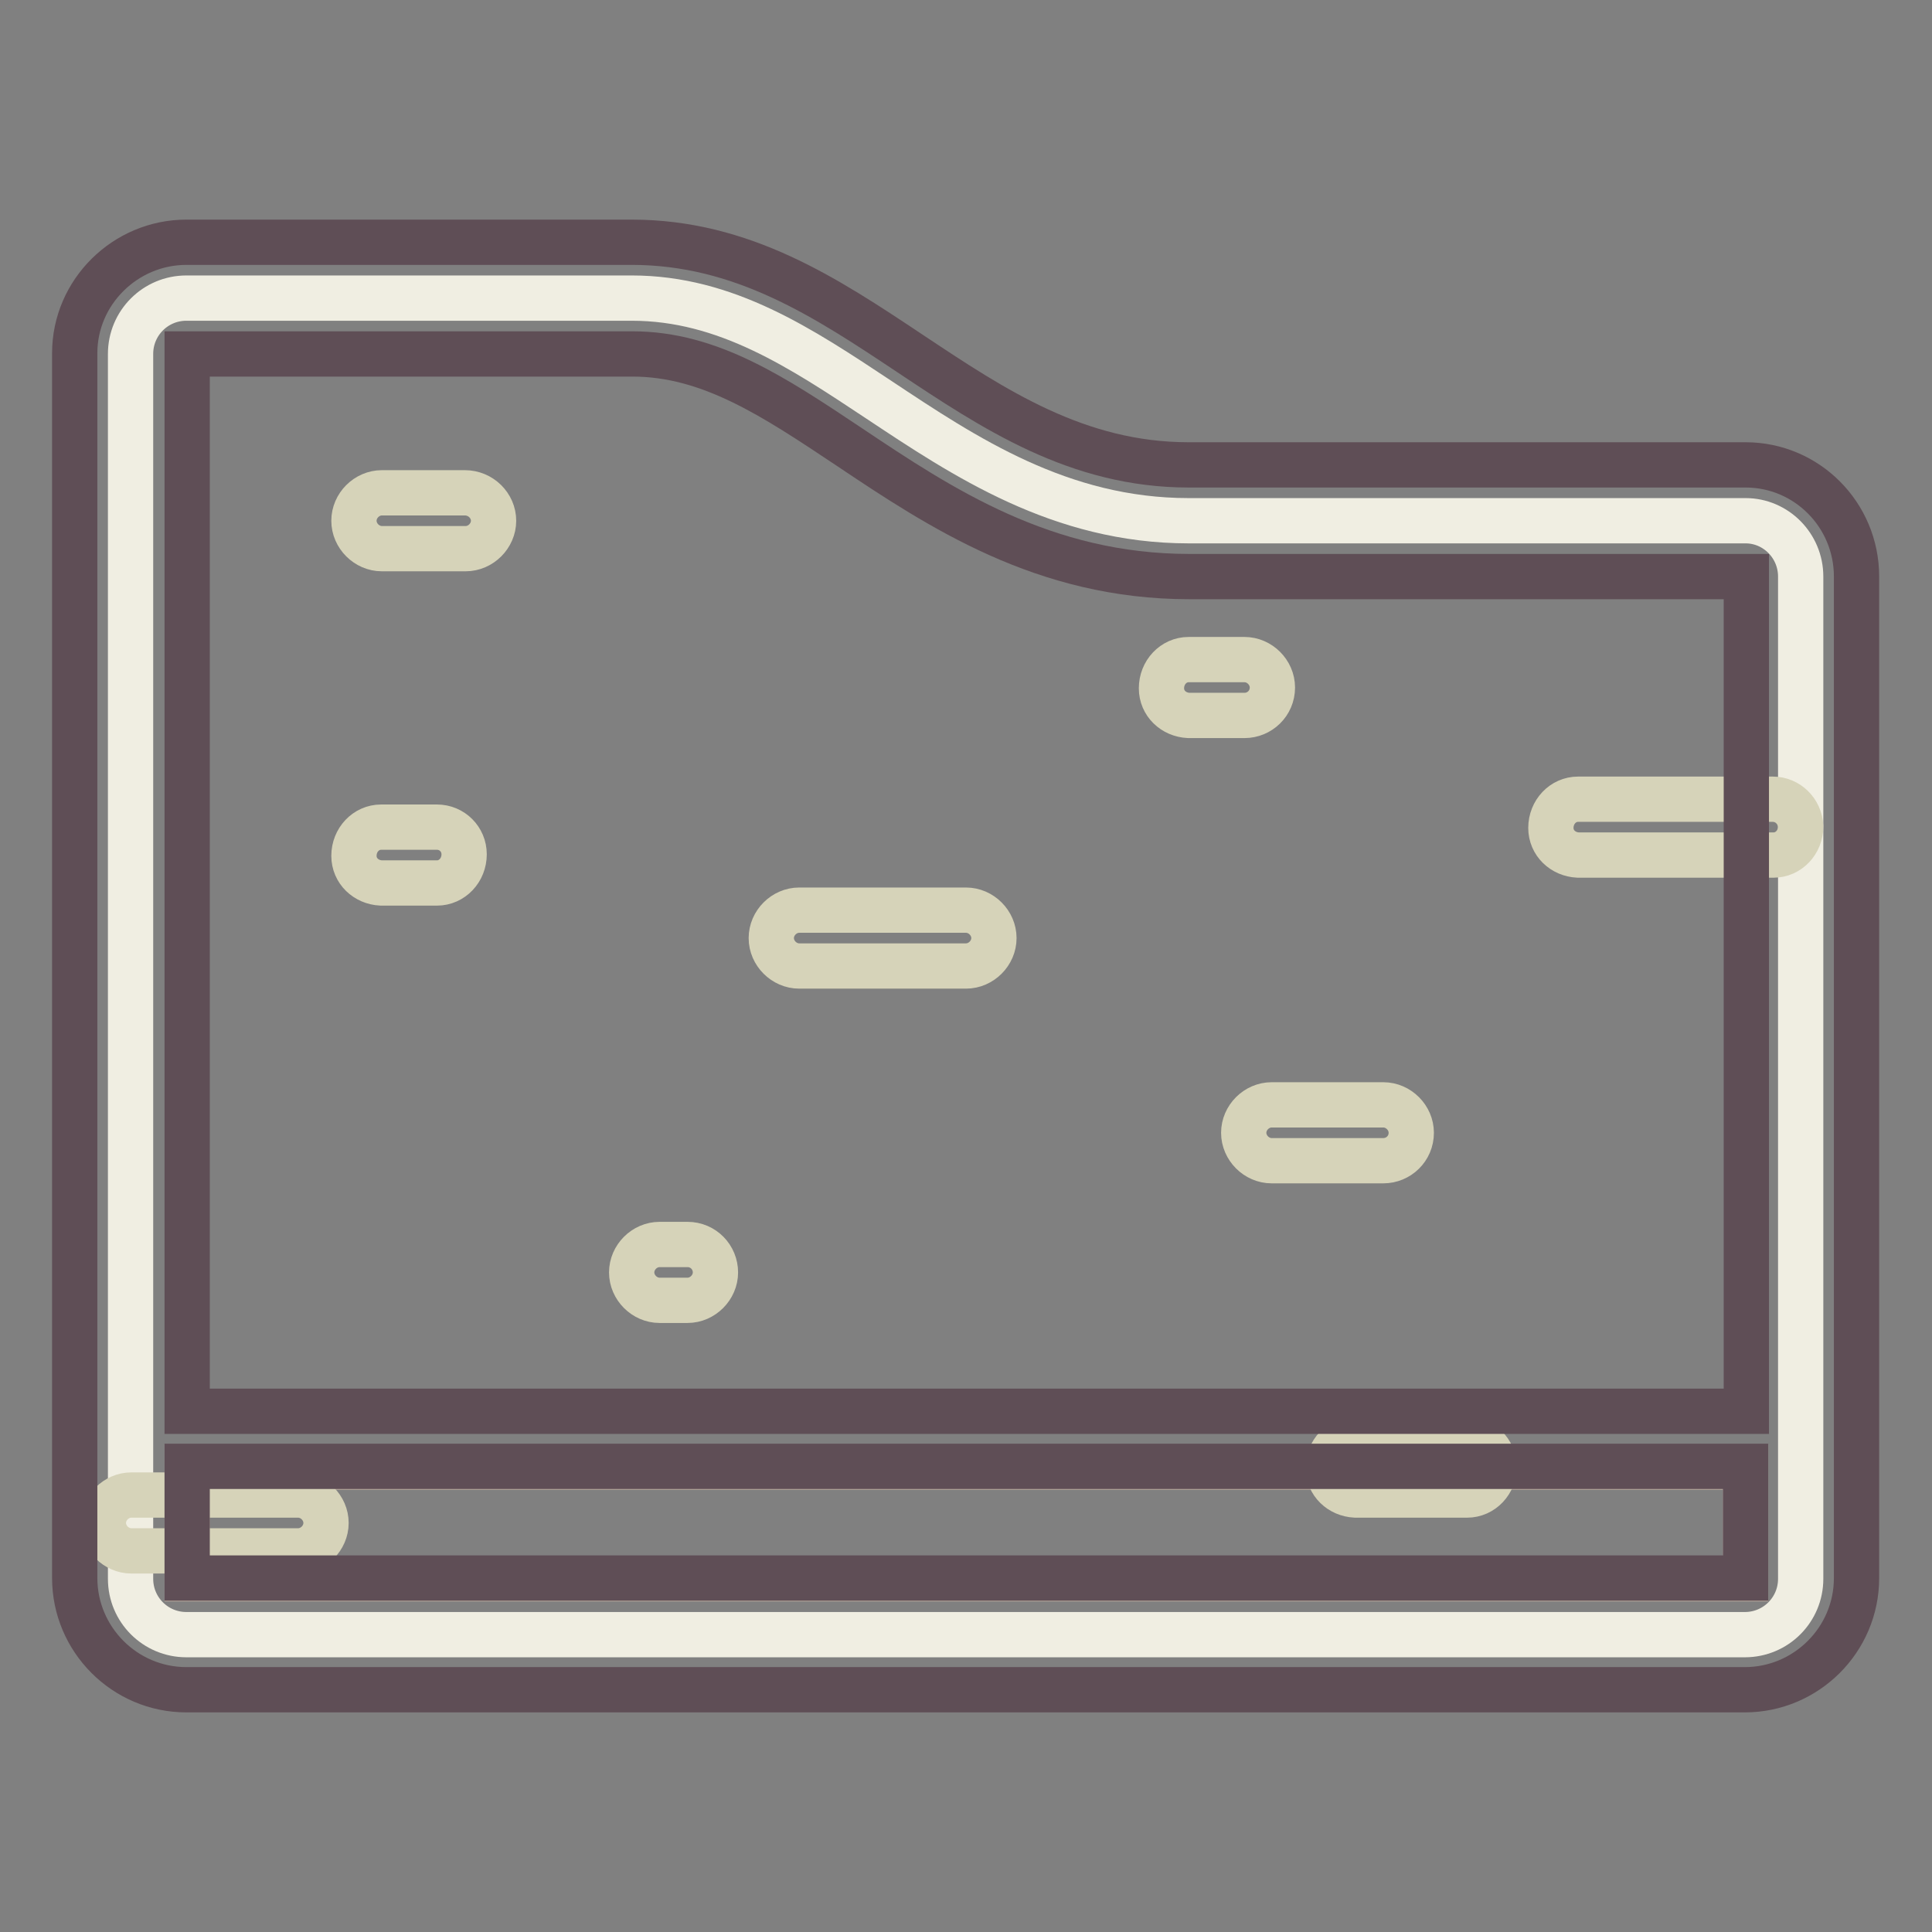 <?xml version="1.0" encoding="utf-8"?>
<!-- Svg Vector Icons : http://www.onlinewebfonts.com/icon -->
<!DOCTYPE svg PUBLIC "-//W3C//DTD SVG 1.1//EN" "http://www.w3.org/Graphics/SVG/1.1/DTD/svg11.dtd">
<svg version="1.1" xmlns="http://www.w3.org/2000/svg" xmlns:xlink="http://www.w3.org/1999/xlink" x="0px" y="0px" viewBox="0 0 256 256" enable-background="new 0 0 256 256" xml:space="preserve">
<rect x="0" y="0" width="256" height="256" fill="#808080" stroke="none"/>
<g> <path stroke-width="6" fill-opacity="0" stroke="#f0eee2"  d="M231.3,69h-73.8c-17,0-29.7-8.5-41-16c-10.4-6.9-20.3-13.5-32.8-13.5h-59c-4.1,0-7.4,3.3-7.4,7.4v162.3 c0,4.1,3.3,7.4,7.4,7.4h206.5c4.1,0,7.4-3.3,7.4-7.4V76.4C238.6,72.3,235.3,69,231.3,69z"/> <path stroke-width="6" fill-opacity="0" stroke="#baa99c"  d="M24.8,194.4h206.5v14.8H24.8V194.4z"/> <path stroke-width="6" fill-opacity="0" stroke="#d6d3b9"  d="M61.6,65.3H50.6c-2,0-3.7,1.7-3.7,3.7s1.7,3.7,3.7,3.7h11.1c2,0,3.7-1.7,3.7-3.7S63.7,65.3,61.6,65.3z  M57.9,109.6h-7.4c-2,0-3.6,1.7-3.6,3.8c0,2,1.6,3.5,3.6,3.6h7.4c2,0,3.6-1.7,3.6-3.8C61.5,111.2,59.9,109.6,57.9,109.6z  M168.6,91.1c0-2-1.7-3.7-3.7-3.7h-7.4c-2,0-3.6,1.7-3.6,3.8c0,2,1.6,3.5,3.6,3.6h7.4C166.9,94.8,168.6,93.2,168.6,91.1L168.6,91.1 z M39.5,198.1H17.4c-2,0-3.7,1.7-3.7,3.7s1.7,3.7,3.7,3.7h22.1c2,0,3.7-1.7,3.7-3.7S41.5,198.1,39.5,198.1z M234.9,105.9h-25.8 c-2,0-3.6,1.7-3.6,3.8c0,2,1.6,3.5,3.6,3.6H235c2,0,3.6-1.7,3.6-3.8C238.5,107.5,236.9,105.9,234.9,105.9z M128,120.6h-22.1 c-2,0-3.7,1.7-3.7,3.7s1.7,3.7,3.7,3.7H128c2,0,3.7-1.7,3.7-3.7S130,120.6,128,120.6z M187,150.1c0-2-1.7-3.7-3.7-3.7h-14.8 c-2,0-3.7,1.7-3.7,3.7s1.7,3.7,3.7,3.7h14.8C185.3,153.8,187,152.2,187,150.1z M91.1,164.9h-3.7c-2,0-3.7,1.7-3.7,3.7 s1.7,3.7,3.7,3.7h3.7c2,0,3.7-1.7,3.7-3.7S93.2,164.9,91.1,164.9z M194.4,190.7h-14.8c-2,0-3.6,1.7-3.6,3.8c0,2,1.6,3.5,3.6,3.6 h14.8c2,0,3.6-1.7,3.6-3.8C197.9,192.3,196.3,190.7,194.4,190.7z"/> <path stroke-width="6" fill-opacity="0" stroke="#5f4e56"  d="M231.3,61.6h-73.8c-29.5,0-44.3-29.5-73.8-29.5h-59c-8.1,0-14.8,6.6-14.8,14.7v162.3 c0,8.1,6.6,14.8,14.8,14.8h206.5c8.1,0,14.8-6.6,14.8-14.8V76.4C246,68.2,239.4,61.6,231.3,61.6z M231.3,209.1H24.8v-14.8h206.5 V209.1z M231.3,187H24.8V46.9h59c10.3,0,18.8,5.7,28.7,12.3c12.1,8.1,25.8,17.2,45.1,17.2h73.8V187z"/></g>
</svg>